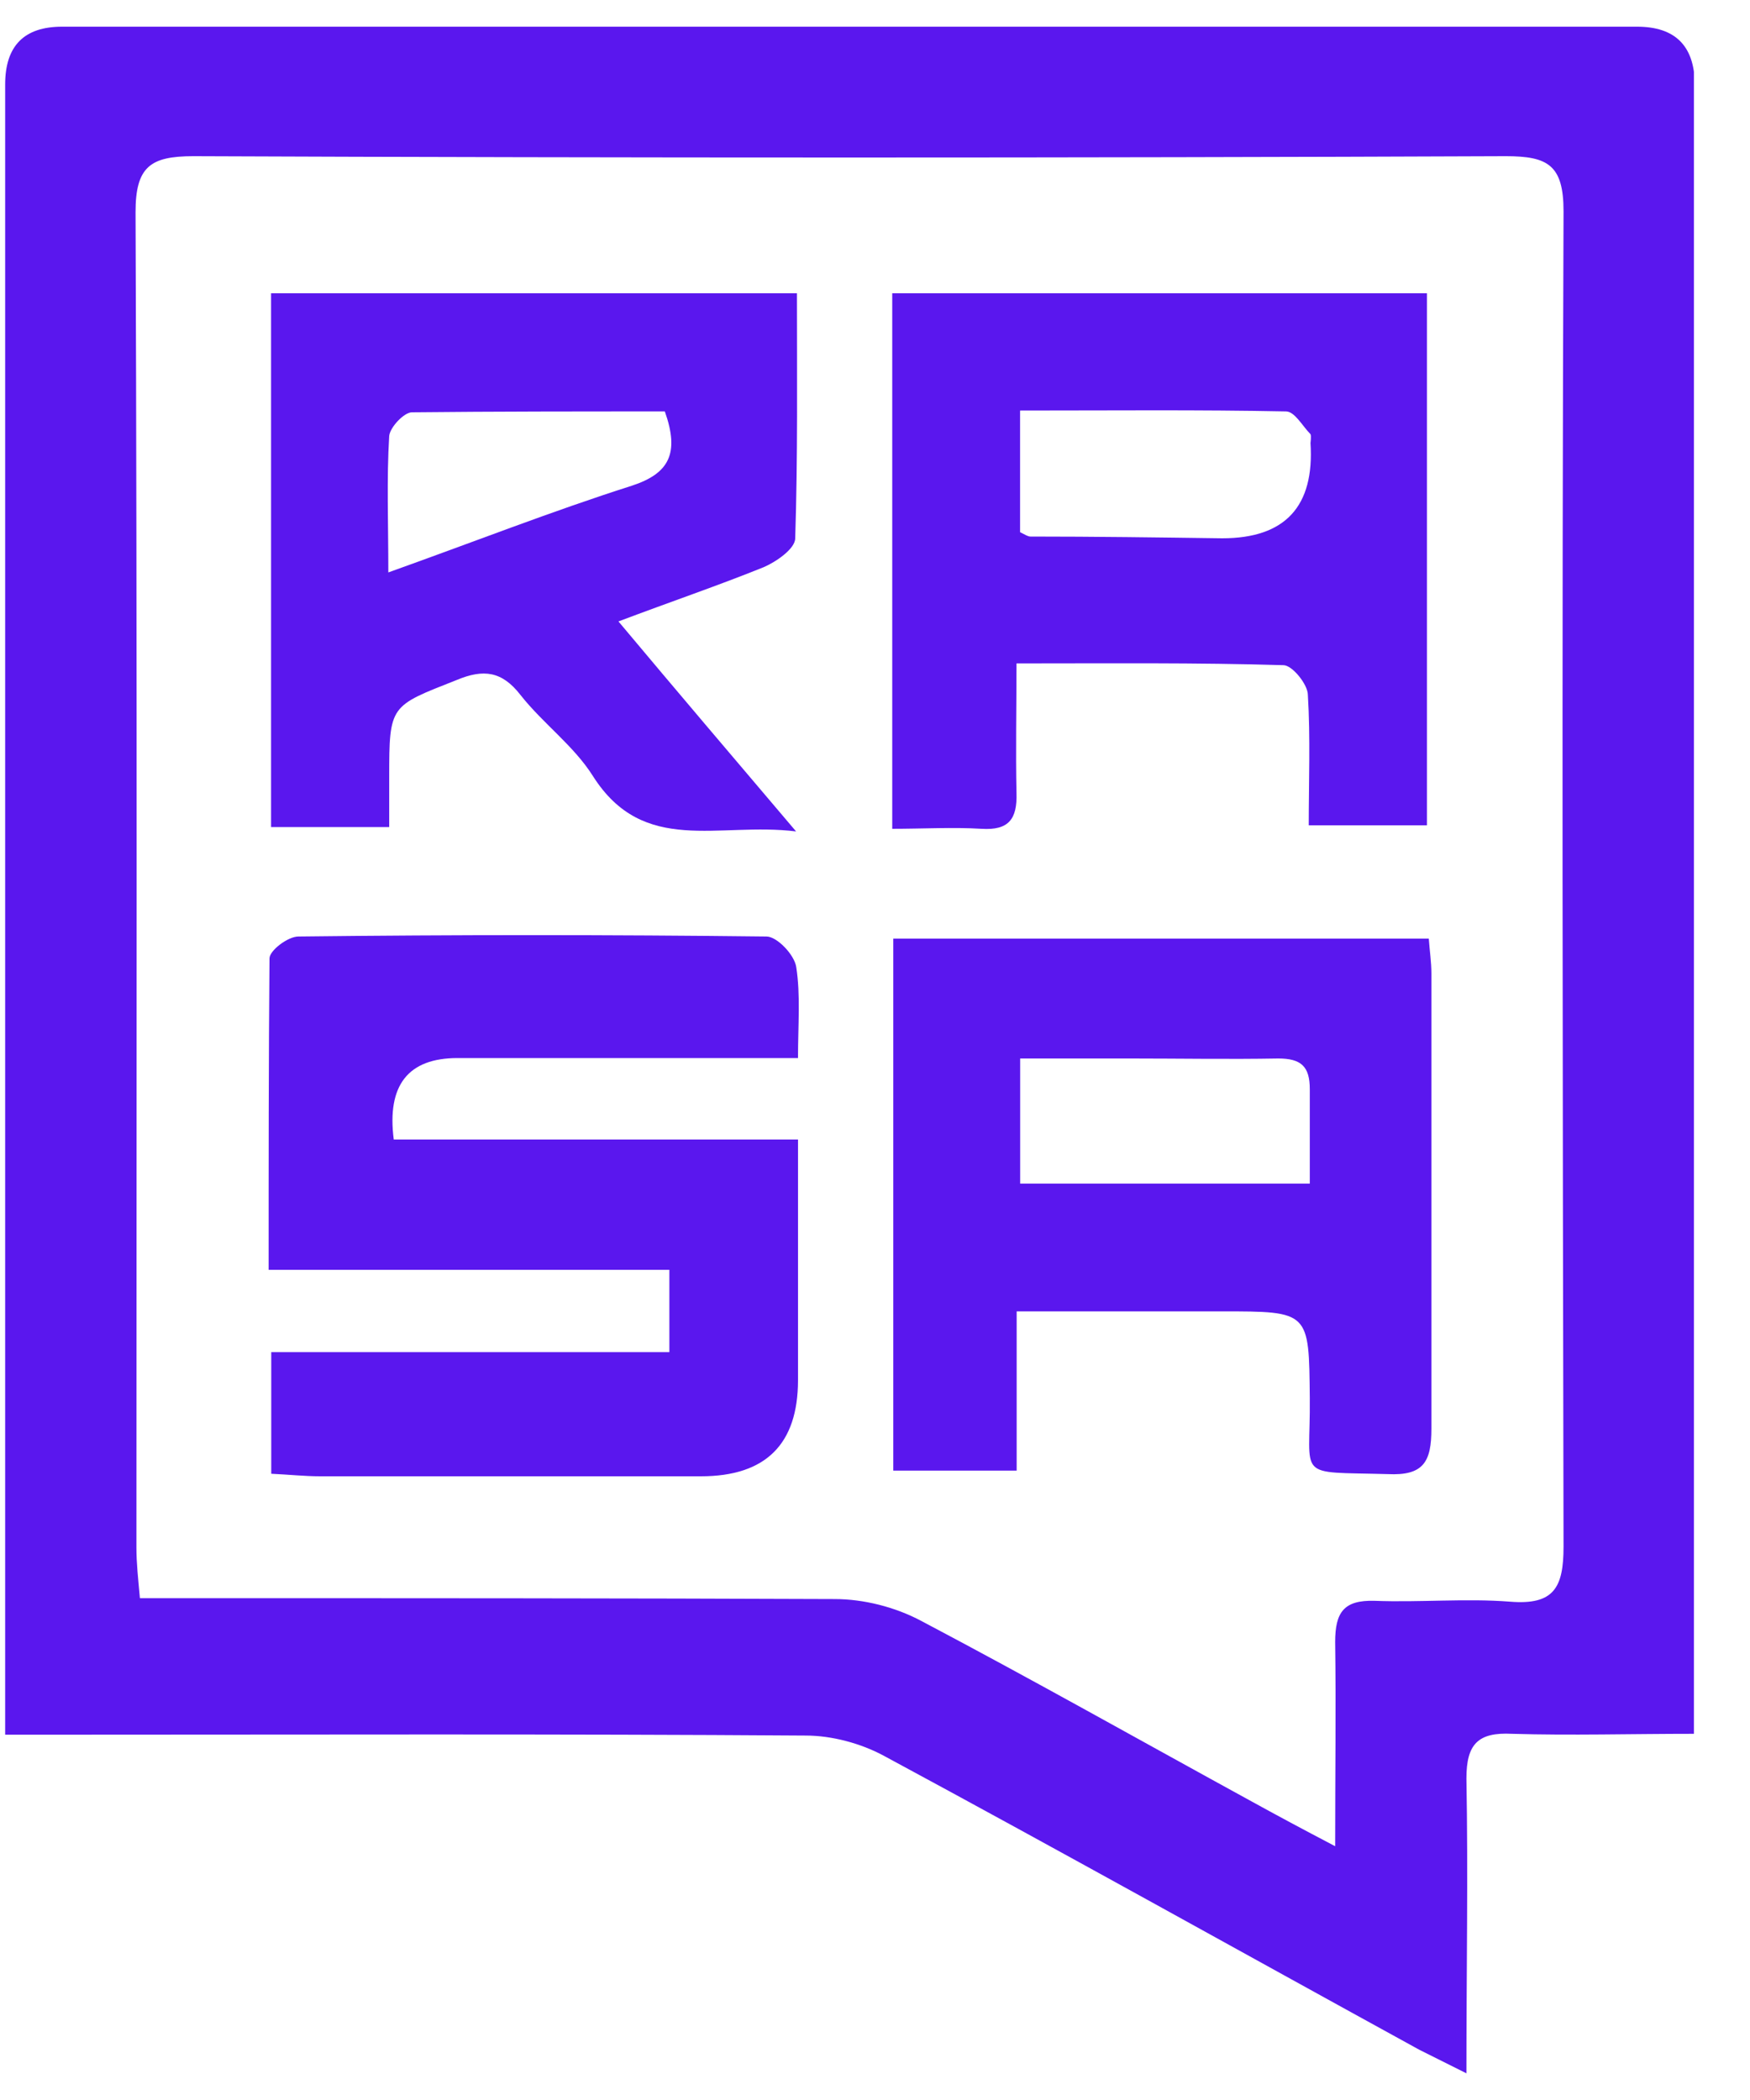 <svg width="20" height="24" viewBox="0 0 20 24" fill="none" xmlns="http://www.w3.org/2000/svg">
    <g clip-path="url(#clip0_3443_80882)">
    <path d="M0.059 19.815C0.059 19.565 0.059 19.365 0.059 19.175C0.059 13.105 0.059 7.035 0.059 0.965C0.059 0.525 0.275 0.305 0.709 0.305C6.709 0.305 12.709 0.305 18.709 0.305C19.142 0.305 19.362 0.521 19.369 0.955C19.369 7.025 19.369 13.095 19.369 19.165V19.815C18.629 19.815 17.959 19.835 17.279 19.815C16.889 19.795 16.759 19.935 16.759 20.325C16.779 21.425 16.759 22.525 16.759 23.695C16.539 23.585 16.379 23.505 16.219 23.425C14.179 22.305 12.139 21.165 10.099 20.065C9.839 19.925 9.509 19.835 9.209 19.835C6.379 19.815 3.539 19.825 0.709 19.825C0.519 19.825 0.319 19.825 0.059 19.825L0.059 19.815ZM15.259 21.105C15.259 20.255 15.269 19.515 15.259 18.765C15.259 18.425 15.359 18.285 15.709 18.295C16.229 18.315 16.749 18.265 17.259 18.305C17.759 18.345 17.869 18.145 17.869 17.675C17.859 12.585 17.849 7.505 17.869 2.415C17.869 1.885 17.689 1.785 17.209 1.785C12.209 1.805 7.209 1.805 2.209 1.785C1.719 1.785 1.549 1.905 1.549 2.425C1.569 7.515 1.559 12.595 1.559 17.685C1.559 17.865 1.579 18.045 1.599 18.265C1.849 18.265 2.039 18.265 2.239 18.265C4.669 18.265 7.109 18.265 9.539 18.275C9.869 18.275 10.229 18.365 10.529 18.525C11.799 19.195 13.039 19.895 14.299 20.585C14.589 20.745 14.869 20.895 15.269 21.105H15.259Z" fill="#5A17EE"/>
    <path d="M3.07 14.523C3.07 13.283 3.07 12.113 3.08 10.953C3.08 10.863 3.29 10.703 3.41 10.703C5.19 10.682 6.97 10.682 8.76 10.703C8.88 10.703 9.08 10.912 9.1 11.053C9.15 11.373 9.12 11.713 9.12 12.092H6.08C5.8 12.092 5.51 12.092 5.23 12.092C4.664 12.092 4.42 12.402 4.5 13.023H9.12C9.12 13.982 9.12 14.883 9.12 15.773C9.12 16.506 8.75 16.872 8.01 16.872C6.56 16.872 5.11 16.872 3.66 16.872C3.48 16.872 3.3 16.852 3.1 16.843V15.453H7.65V14.512H3.07V14.523Z" fill="#5A17EE"/>
    <path d="M10.197 9.472V3.352H16.308V9.432H14.957C14.957 8.932 14.977 8.432 14.947 7.942C14.947 7.822 14.768 7.602 14.668 7.602C13.678 7.572 12.678 7.582 11.617 7.582C11.617 8.102 11.607 8.582 11.617 9.062C11.627 9.362 11.527 9.492 11.217 9.472C10.887 9.452 10.557 9.472 10.188 9.472H10.197ZM11.658 4.692V6.082C11.717 6.112 11.748 6.132 11.777 6.132C12.508 6.132 13.238 6.142 13.967 6.152C14.688 6.152 15.024 5.788 14.977 5.062C14.977 5.062 14.988 4.982 14.977 4.962C14.887 4.872 14.797 4.702 14.697 4.702C13.707 4.682 12.707 4.692 11.668 4.692H11.658Z" fill="#5A17EE"/>
    <path d="M10.209 16.807V10.727H16.329C16.339 10.867 16.359 10.997 16.359 11.127C16.359 12.857 16.359 14.597 16.359 16.327C16.359 16.707 16.269 16.867 15.859 16.847C14.789 16.817 14.979 16.917 14.969 15.977C14.959 14.987 14.969 14.987 13.959 14.987C13.199 14.987 12.439 14.987 11.619 14.987V16.807H10.199H10.209ZM14.969 13.527C14.969 13.157 14.969 12.797 14.969 12.447C14.969 12.187 14.869 12.097 14.609 12.097C14.049 12.107 13.479 12.097 12.919 12.097C12.499 12.097 12.069 12.097 11.659 12.097V13.527H14.969Z" fill="#5A17EE"/>
    <path d="M9.108 3.352C9.108 4.292 9.118 5.222 9.088 6.152C9.088 6.272 8.868 6.422 8.728 6.482C8.208 6.692 7.678 6.872 7.068 7.102C7.738 7.902 8.368 8.642 9.098 9.502C8.208 9.392 7.358 9.782 6.778 8.872C6.558 8.522 6.208 8.272 5.948 7.942C5.738 7.672 5.528 7.642 5.218 7.772C4.458 8.072 4.448 8.052 4.448 8.882C4.448 9.062 4.448 9.242 4.448 9.452H3.098V3.352H9.118H9.108ZM7.608 4.702C6.628 4.702 5.668 4.702 4.708 4.712C4.618 4.712 4.458 4.882 4.448 4.982C4.418 5.472 4.438 5.972 4.438 6.542C5.418 6.192 6.308 5.842 7.218 5.552C7.648 5.412 7.768 5.182 7.598 4.702H7.608Z" fill="#5A17EE"/>
    </g>
    <defs>
    <clipPath id="clip0_3443_80882">
    <rect width="19.3" height="23.39" fill="white" transform="translate(0.059 0.305)"/>
    </clipPath>
    </defs>
    </svg>
    